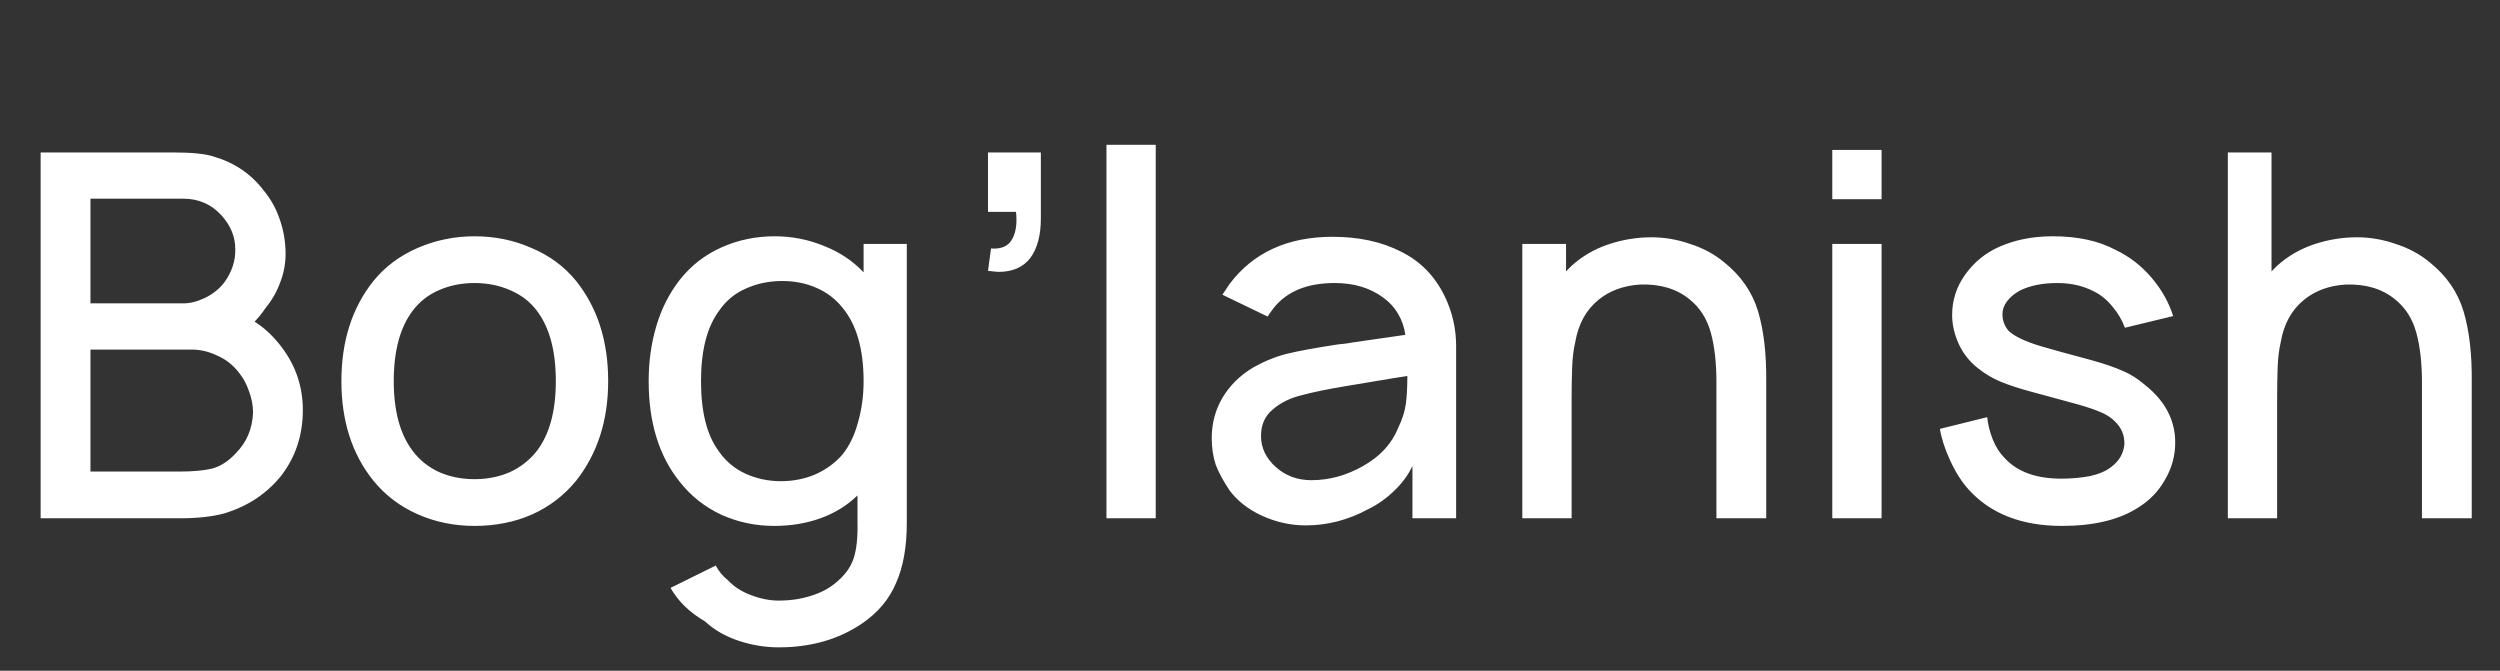 <?xml version="1.0" encoding="UTF-8"?> <svg xmlns="http://www.w3.org/2000/svg" width="82" height="22" viewBox="0 0 82 22" fill="none"><rect x="0" y="0" width="82" height="22" fill="#333333" stroke="none"/><path d="M9.25 11.4C9.706 12.011 9.933 12.694 9.933 13.45C9.933 14.283 9.689 15.011 9.2 15.633C8.733 16.2 8.128 16.6 7.383 16.833C6.983 16.944 6.489 17 5.9 17H1.333V5H5.667C6.289 5 6.733 5.044 7 5.133C7.689 5.333 8.239 5.706 8.65 6.25C8.883 6.528 9.061 6.85 9.183 7.217C9.306 7.572 9.367 7.944 9.367 8.333C9.367 8.656 9.306 8.972 9.183 9.283C9.072 9.583 8.911 9.861 8.7 10.117C8.589 10.283 8.472 10.428 8.35 10.55C8.672 10.75 8.972 11.033 9.25 11.4ZM2.967 6.517V9.95H6.017C6.239 9.95 6.478 9.889 6.733 9.767C7 9.633 7.211 9.461 7.367 9.25C7.611 8.906 7.728 8.544 7.717 8.167C7.717 7.767 7.567 7.4 7.267 7.067C6.933 6.7 6.517 6.517 6.017 6.517H2.967ZM7.733 14.867C8.089 14.511 8.278 14.067 8.3 13.533C8.3 13.3 8.256 13.067 8.167 12.833C8.089 12.6 7.978 12.394 7.833 12.217C7.644 11.972 7.411 11.789 7.133 11.667C6.856 11.533 6.578 11.467 6.3 11.467H2.967V15.467H5.883C6.339 15.467 6.7 15.433 6.967 15.367C7.244 15.289 7.5 15.122 7.733 14.867ZM15.565 17.25C14.898 17.25 14.276 17.122 13.698 16.867C13.12 16.611 12.637 16.244 12.248 15.767C11.548 14.9 11.198 13.811 11.198 12.5C11.198 11.189 11.548 10.094 12.248 9.217C12.626 8.75 13.109 8.389 13.698 8.133C14.287 7.878 14.909 7.75 15.565 7.75C16.231 7.75 16.854 7.878 17.431 8.133C18.02 8.378 18.509 8.739 18.898 9.217C19.598 10.094 19.948 11.189 19.948 12.5C19.948 13.789 19.598 14.878 18.898 15.767C18.498 16.256 18.009 16.628 17.431 16.883C16.865 17.128 16.242 17.25 15.565 17.25ZM17.615 14.783C18.026 14.239 18.231 13.478 18.231 12.5C18.231 11.511 18.026 10.744 17.615 10.2C17.392 9.9 17.098 9.672 16.731 9.517C16.376 9.361 15.987 9.283 15.565 9.283C15.142 9.283 14.754 9.361 14.398 9.517C14.042 9.672 13.754 9.9 13.531 10.2C13.12 10.744 12.915 11.511 12.915 12.5C12.915 13.478 13.12 14.239 13.531 14.783C13.754 15.083 14.042 15.317 14.398 15.483C14.754 15.639 15.142 15.717 15.565 15.717C15.987 15.717 16.376 15.639 16.731 15.483C17.087 15.317 17.381 15.083 17.615 14.783ZM29.743 8V17.15C29.743 17.939 29.626 18.594 29.393 19.117C29.171 19.65 28.798 20.094 28.276 20.45C27.509 20.972 26.598 21.233 25.543 21.233C25.098 21.233 24.659 21.161 24.226 21.017C23.793 20.872 23.426 20.661 23.126 20.383C22.626 20.094 22.248 19.728 21.993 19.283L23.476 18.55C23.576 18.739 23.709 18.9 23.876 19.033C24.076 19.244 24.326 19.406 24.626 19.517C24.937 19.639 25.248 19.7 25.559 19.7C25.915 19.7 26.254 19.65 26.576 19.55C26.909 19.45 27.187 19.306 27.409 19.117C27.698 18.883 27.893 18.622 27.993 18.333C28.093 18.044 28.137 17.644 28.126 17.133V16.25C27.782 16.583 27.376 16.833 26.909 17C26.443 17.167 25.937 17.25 25.393 17.25C24.782 17.25 24.204 17.128 23.659 16.883C23.115 16.628 22.659 16.267 22.293 15.8C21.615 14.956 21.276 13.856 21.276 12.5C21.276 11.867 21.359 11.267 21.526 10.7C21.693 10.133 21.948 9.628 22.293 9.183C22.659 8.717 23.115 8.361 23.659 8.117C24.204 7.872 24.787 7.75 25.409 7.75C25.976 7.75 26.515 7.856 27.026 8.067C27.537 8.267 27.971 8.556 28.326 8.933V8H29.743ZM25.609 15.783C26.009 15.783 26.382 15.711 26.726 15.567C27.082 15.411 27.382 15.194 27.626 14.917C27.859 14.628 28.032 14.272 28.143 13.85C28.265 13.428 28.326 12.978 28.326 12.5C28.326 11.444 28.093 10.639 27.626 10.083C27.393 9.794 27.104 9.578 26.759 9.433C26.426 9.289 26.059 9.217 25.659 9.217C25.226 9.217 24.826 9.3 24.459 9.467C24.104 9.622 23.815 9.861 23.593 10.183C23.193 10.717 22.993 11.489 22.993 12.5C22.993 13.511 23.187 14.278 23.576 14.8C23.798 15.122 24.087 15.367 24.443 15.533C24.809 15.7 25.198 15.783 25.609 15.783ZM34.14 7.167C34.14 7.722 34.023 8.156 33.79 8.467C33.556 8.767 33.212 8.917 32.756 8.917C32.701 8.917 32.584 8.906 32.406 8.883L32.506 8.15C32.795 8.172 33.006 8.1 33.14 7.933C33.273 7.756 33.34 7.517 33.34 7.217C33.34 7.094 33.334 7.006 33.323 6.95H32.406V5H34.14V7.167ZM37.908 17H36.292V4.75H37.908V17ZM40.095 9.667L40.328 9.317C41.106 8.283 42.234 7.767 43.712 7.767C44.567 7.767 45.312 7.928 45.945 8.25C46.578 8.561 47.056 9.044 47.378 9.7C47.634 10.222 47.761 10.772 47.761 11.35V17H46.328V15.283C46.195 15.572 45.995 15.844 45.728 16.1C45.462 16.356 45.178 16.556 44.878 16.7C44.223 17.056 43.539 17.233 42.828 17.233C42.339 17.233 41.861 17.128 41.395 16.917C40.939 16.706 40.584 16.428 40.328 16.083C40.128 15.783 39.978 15.506 39.878 15.25C39.789 14.983 39.745 14.689 39.745 14.367C39.745 13.889 39.861 13.45 40.095 13.05C40.339 12.639 40.678 12.306 41.111 12.05C41.489 11.839 41.861 11.689 42.228 11.6C42.595 11.511 43.139 11.411 43.861 11.3C44.095 11.278 44.261 11.256 44.361 11.233L46.095 10.983C46.062 10.739 45.984 10.511 45.861 10.3C45.739 10.089 45.578 9.911 45.378 9.767C44.945 9.444 44.411 9.283 43.778 9.283C42.878 9.283 42.212 9.556 41.778 10.1C41.678 10.233 41.611 10.328 41.578 10.383L40.095 9.667ZM45.728 12.4L44.128 12.667C43.528 12.767 43.045 12.867 42.678 12.967C42.312 13.056 42 13.211 41.745 13.433C41.489 13.644 41.361 13.933 41.361 14.3C41.361 14.689 41.523 15.028 41.845 15.317C42.167 15.606 42.556 15.75 43.011 15.75C43.6 15.75 44.167 15.594 44.712 15.283C45.267 14.972 45.65 14.556 45.861 14.033C45.995 13.756 46.078 13.494 46.111 13.25C46.145 13.006 46.161 12.7 46.161 12.333L45.728 12.4ZM56.549 8.6C57.105 9.044 57.477 9.583 57.666 10.217C57.855 10.85 57.943 11.628 57.932 12.55V17H56.299V12.55C56.299 11.906 56.238 11.361 56.116 10.917C55.993 10.461 55.76 10.094 55.416 9.817C54.993 9.472 54.455 9.311 53.799 9.333C53.255 9.367 52.799 9.533 52.432 9.833C52.021 10.167 51.766 10.633 51.666 11.233C51.61 11.467 51.577 11.744 51.566 12.067C51.554 12.389 51.549 12.717 51.549 13.05V13.067V17H49.932V8H51.366V8.9C51.366 8.9 51.427 8.839 51.549 8.717C51.893 8.406 52.293 8.172 52.749 8.017C53.216 7.861 53.688 7.783 54.166 7.783C54.599 7.783 55.021 7.856 55.432 8C55.855 8.133 56.227 8.333 56.549 8.6ZM61.716 4.917V6.533H60.099V4.917H61.716ZM61.716 8V17H60.099V8H61.716ZM69.697 10.75C69.608 10.506 69.475 10.278 69.297 10.067C69.119 9.844 68.919 9.678 68.697 9.567C68.341 9.378 67.936 9.283 67.48 9.283C66.991 9.283 66.58 9.367 66.247 9.533C66.069 9.633 65.93 9.75 65.83 9.883C65.73 10.017 65.68 10.156 65.68 10.3C65.68 10.511 65.747 10.694 65.88 10.85C66.08 11.039 66.447 11.211 66.98 11.367C67.28 11.456 67.825 11.606 68.614 11.817C69.047 11.939 69.386 12.056 69.63 12.167C69.875 12.267 70.119 12.422 70.364 12.633C71.019 13.156 71.347 13.783 71.347 14.517C71.347 14.95 71.236 15.356 71.013 15.733C70.802 16.111 70.508 16.417 70.13 16.65C69.508 17.05 68.675 17.25 67.63 17.25C66.319 17.25 65.302 16.856 64.58 16.067C64.347 15.811 64.141 15.489 63.964 15.1C63.786 14.711 63.675 14.367 63.63 14.067L65.18 13.683C65.202 13.917 65.263 14.161 65.364 14.417C65.463 14.661 65.591 14.861 65.747 15.017C66.158 15.472 66.78 15.7 67.614 15.7C67.936 15.7 68.247 15.672 68.547 15.617C68.847 15.55 69.08 15.45 69.247 15.317C69.502 15.128 69.647 14.883 69.68 14.583C69.691 14.283 69.586 14.028 69.364 13.817C69.241 13.694 69.086 13.594 68.897 13.517C68.719 13.439 68.475 13.356 68.163 13.267L67.43 13.067L66.63 12.85C66.219 12.739 65.88 12.628 65.614 12.517C65.347 12.406 65.097 12.256 64.864 12.067C64.597 11.856 64.391 11.594 64.247 11.283C64.102 10.961 64.03 10.644 64.03 10.333C64.03 9.844 64.175 9.4 64.463 9C64.752 8.6 65.119 8.3 65.564 8.1C66.086 7.867 66.675 7.75 67.33 7.75C68.152 7.75 68.841 7.9 69.397 8.2C69.841 8.411 70.23 8.711 70.564 9.1C70.897 9.489 71.136 9.911 71.28 10.367L69.697 10.75ZM79.69 8.6C80.245 9.044 80.617 9.583 80.806 10.217C80.995 10.85 81.084 11.628 81.073 12.55V17H79.44V12.55C79.44 11.906 79.379 11.361 79.256 10.917C79.134 10.461 78.901 10.094 78.556 9.817C78.134 9.472 77.595 9.311 76.94 9.333C76.395 9.367 75.94 9.533 75.573 9.833C75.162 10.167 74.906 10.633 74.806 11.233C74.751 11.467 74.717 11.744 74.706 12.067C74.695 12.389 74.69 12.717 74.69 13.05V17H73.073V5H74.506V8.9C74.506 8.9 74.567 8.839 74.69 8.717C75.034 8.406 75.434 8.172 75.89 8.017C76.356 7.861 76.829 7.783 77.306 7.783C77.74 7.783 78.162 7.856 78.573 8C78.995 8.133 79.367 8.333 79.69 8.6Z" fill="white"></path></svg> 